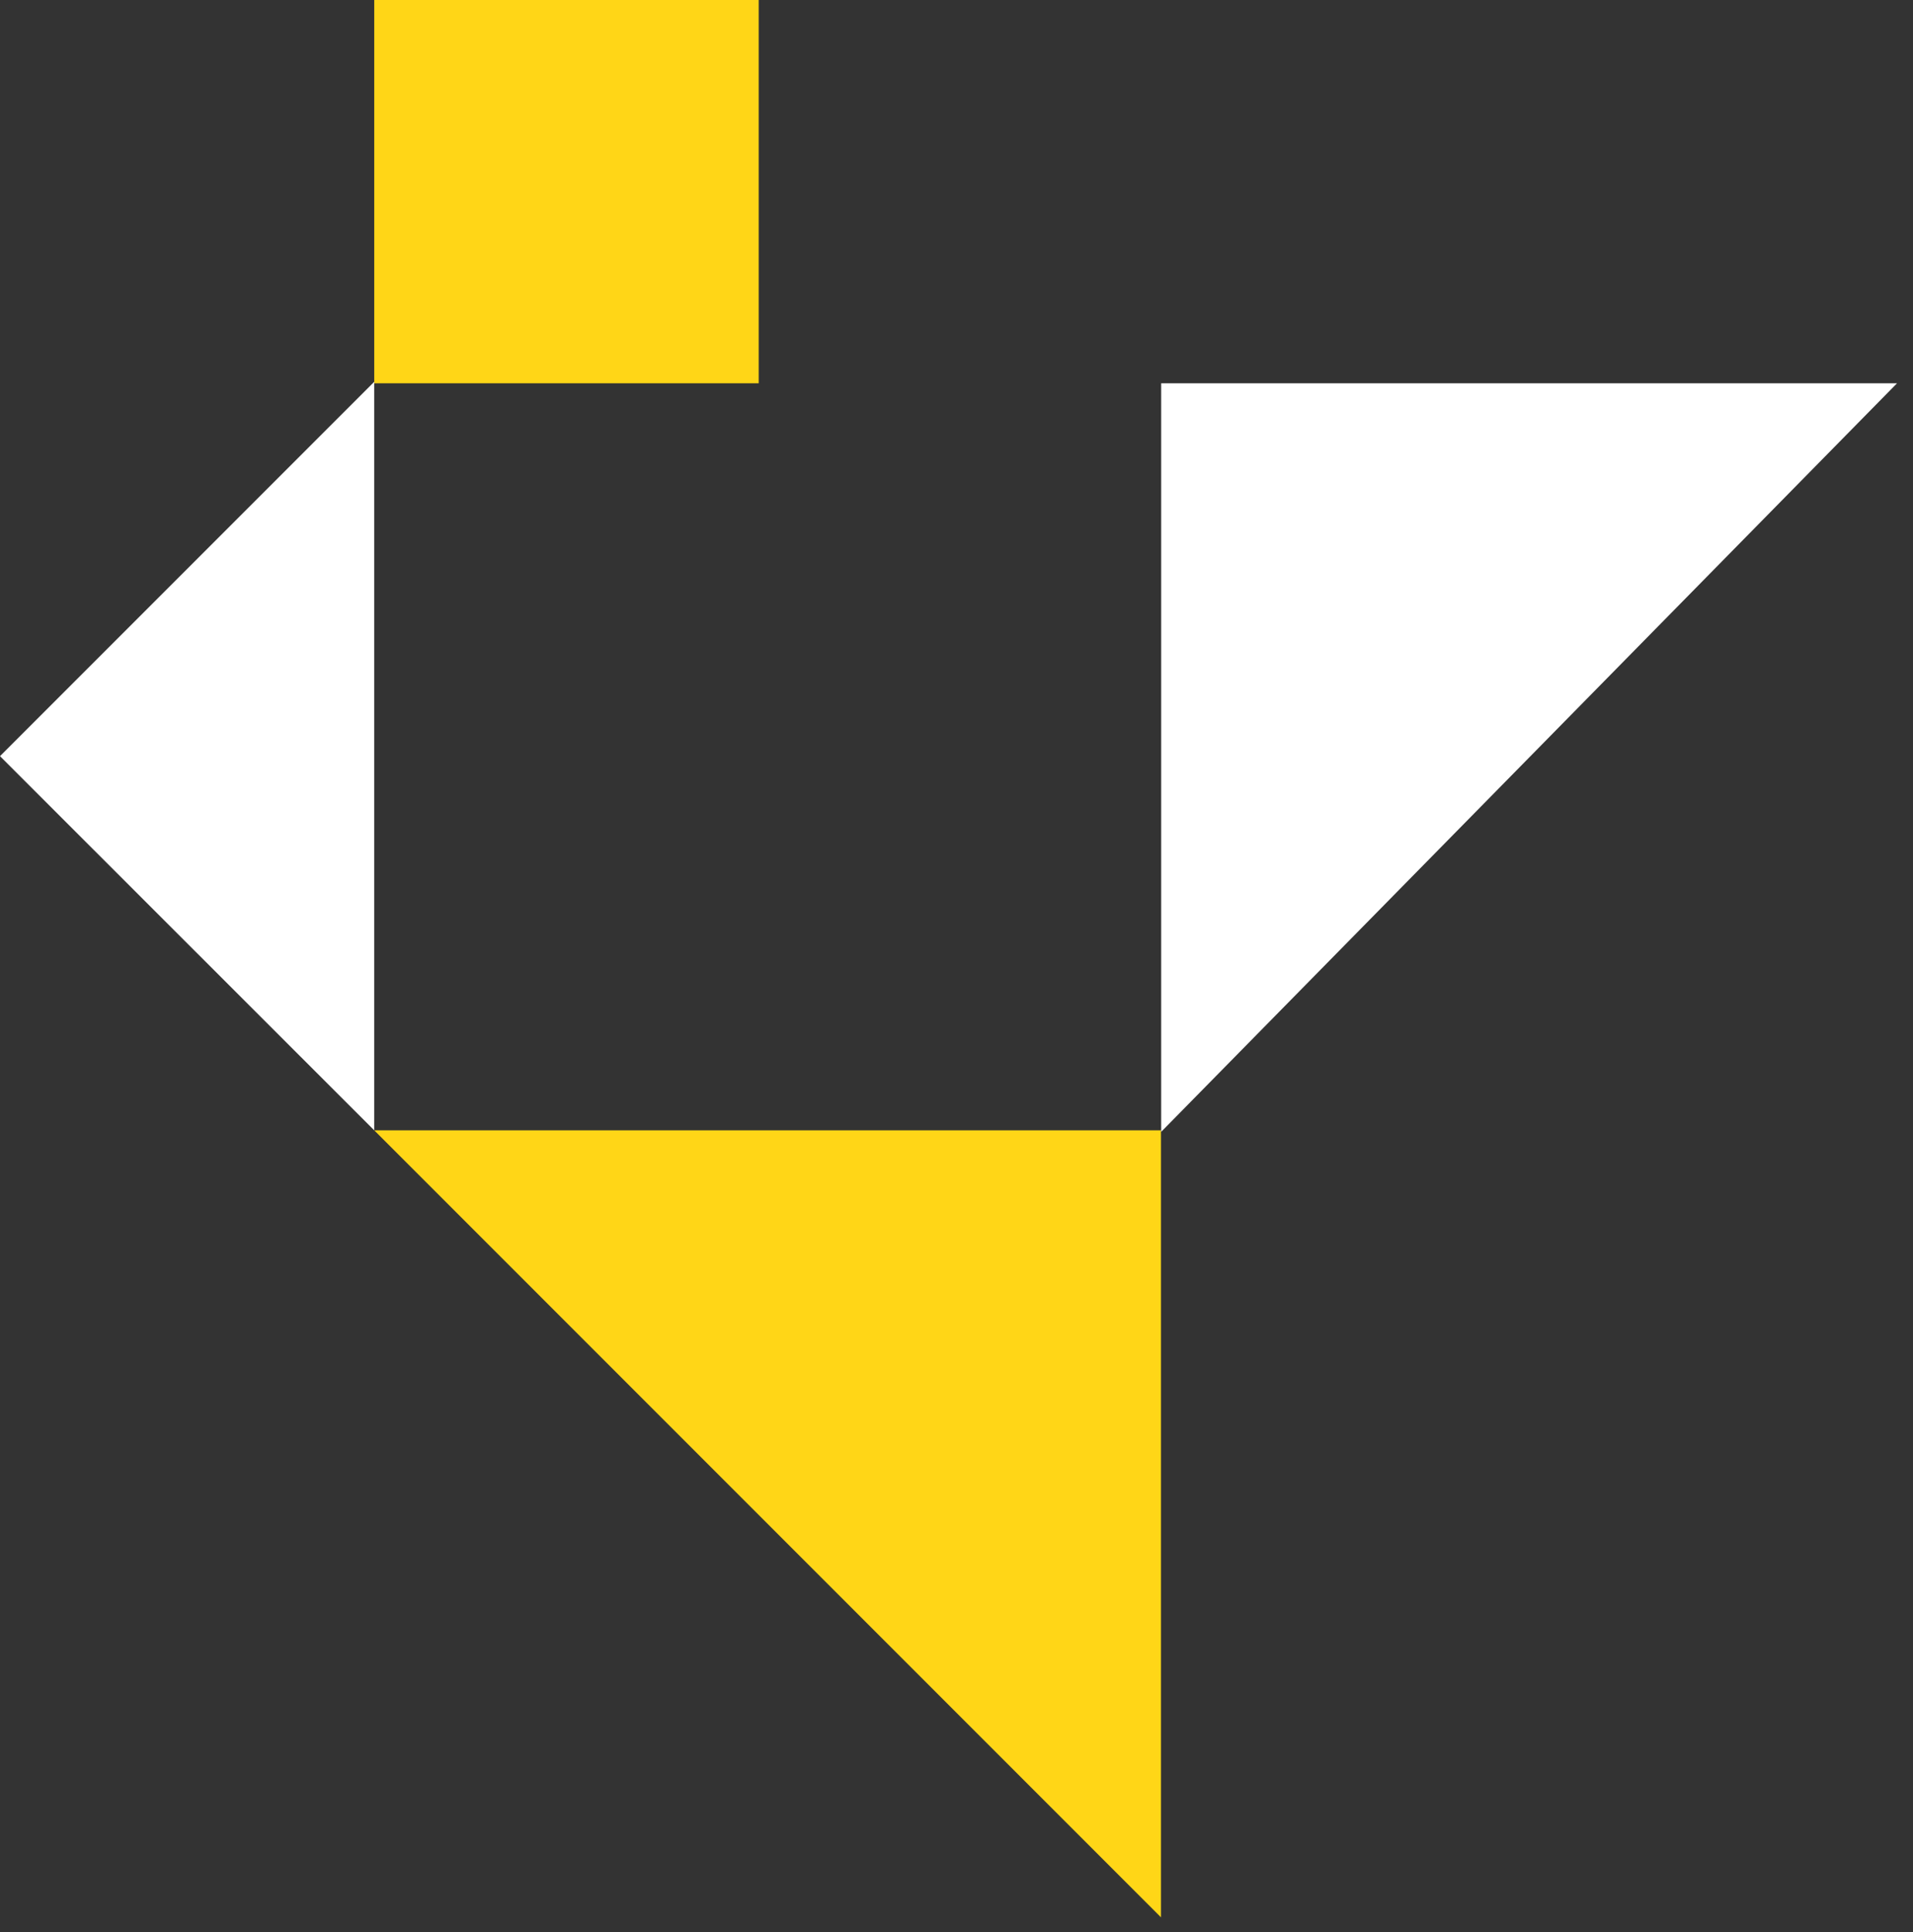 <?xml version="1.0" encoding="UTF-8"?> <svg xmlns="http://www.w3.org/2000/svg" width="103" height="104" viewBox="0 0 103 104" fill="none"><rect x="0" y="0" width="103" height="104" fill="#333333" stroke="none"/><g clip-path="url(#clip0_0_3)"><path d="M40.85 0H20.15V20.63H40.85V0Z" fill="#FFD617"></path><path d="M62.51 103.2L20.15 60.84H62.51V103.2Z" fill="#FFD617"></path><path d="M102.14 20.63L62.52 60.92V20.63H102.14Z" fill="white"></path><path d="M0 40.7L20.15 60.84V20.55L0 40.7Z" fill="white"></path></g><defs><clipPath id="clip0_0_3"><rect width="102.14" height="103.2" fill="white"></rect></clipPath></defs></svg> 